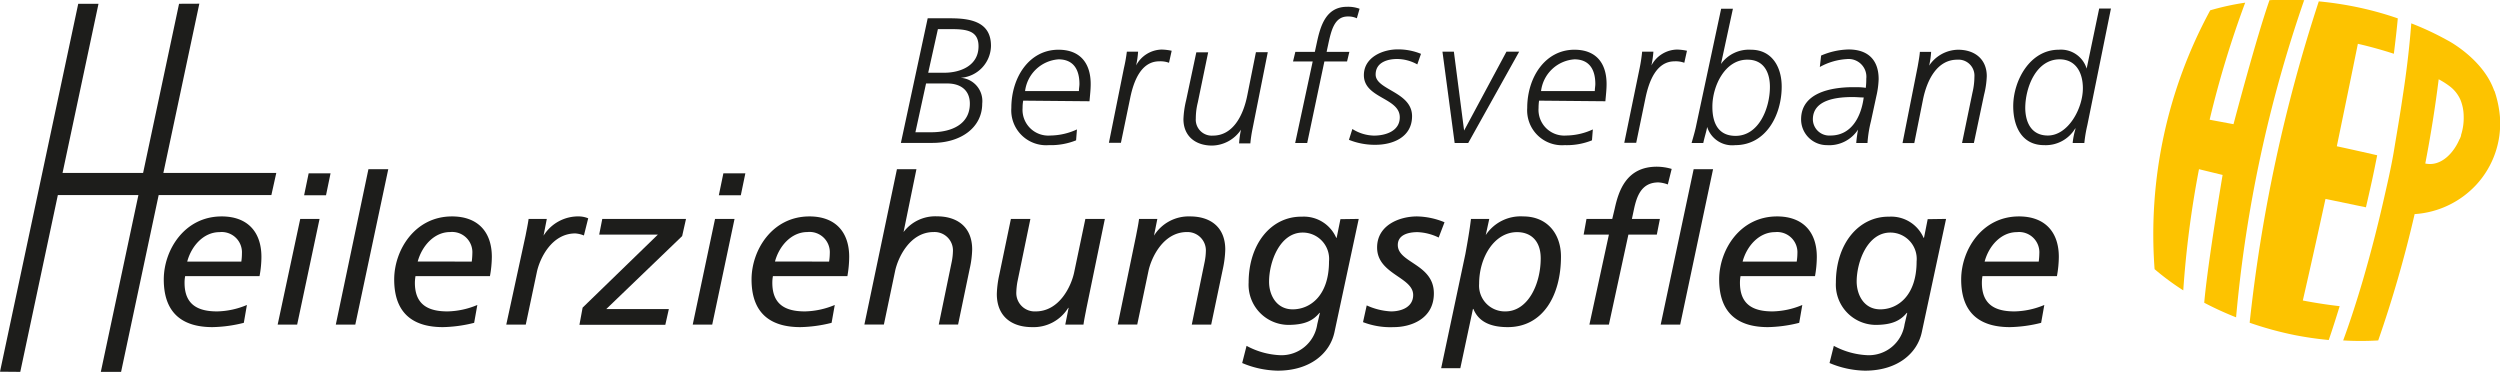 <svg id="Ebene_1" data-name="Ebene 1" xmlns="http://www.w3.org/2000/svg" viewBox="0 0 291.1 43.3"><title>schriftzug_hep_s_g</title><path d="M260.81,403.11h2.62c2.34,0,4.75.39,4.75,3.2a3.79,3.79,0,0,1-3.54,3.73v0a2.71,2.71,0,0,1,2.52,3c0,2.79-2.48,4.58-5.81,4.58h-3.66Zm-1.43,13.27h1.83c2.5,0,4.51-1,4.51-3.33,0-1.62-1.14-2.35-2.62-2.35h-2.48Zm1.49-6.93h1.86c1.87,0,4-.81,4-3.08,0-1.85-1.43-2-3.28-2H262Z" transform="translate(-152.79 -400.98)" style="fill:#1d1d1b"/><path d="M271.93,412.7a4.72,4.72,0,0,0-.07.85,3,3,0,0,0,3.23,3.21,7.54,7.54,0,0,0,3.1-.71l-.1,1.27a7.87,7.87,0,0,1-3.17.56,4.06,4.06,0,0,1-4.37-4.33c0-3.56,2.08-6.78,5.49-6.78,2.5,0,3.75,1.54,3.75,4,0,.65-.08,1.31-.14,2Zm6.49-1.12c0-.3.06-.57.06-.82,0-1.72-.73-2.87-2.44-2.87a4.23,4.23,0,0,0-3.89,3.69Z" transform="translate(-152.79 -400.98)" style="fill:#1d1d1b"/><path d="M283.66,408.91A17.78,17.78,0,0,0,284,407h1.31a10.6,10.6,0,0,1-.23,1.6h0a3.45,3.45,0,0,1,3-1.85,6.46,6.46,0,0,1,1.14.14l-.31,1.4a2.91,2.91,0,0,0-1.13-.17c-2.14,0-3,2.35-3.39,4.27l-1.08,5.22h-1.4Z" transform="translate(-152.79 -400.98)" style="fill:#1d1d1b"/><path d="M298.63,416a15.28,15.28,0,0,0-.25,1.68h-1.31a10.81,10.81,0,0,1,.22-1.6h0a4.13,4.13,0,0,1-3.37,1.85c-1.91,0-3.33-1.08-3.33-3.08a10.91,10.91,0,0,1,.31-2.18l1.19-5.6h1.38l-1.21,5.85a7.62,7.62,0,0,0-.23,1.85,1.86,1.86,0,0,0,2,2c2.29,0,3.52-2.27,4-4.71l1-5h1.38Z" transform="translate(-152.79 -400.98)" style="fill:#1d1d1b"/><path d="M305.64,408.14h-2.29l.27-1.12h2.27l.23-1.06c.4-1.84,1-4.19,3.52-4.19a3.88,3.88,0,0,1,1.46.23l-.32,1.11a2.32,2.32,0,0,0-1.06-.21c-1.56,0-1.93,1.64-2.29,3.33l-.17.79h2.65l-.27,1.12H307l-2,9.49H303.6Z" transform="translate(-152.79 -400.98)" style="fill:#1d1d1b"/><path d="M310.26,416a4.87,4.87,0,0,0,2.52.77c1.27,0,3-.48,3-2.13,0-2.3-4.18-2.2-4.18-4.91,0-2.1,2.22-3,3.93-3a7,7,0,0,1,2.72.52l-.43,1.23a4.87,4.87,0,0,0-2.36-.63c-1,0-2.49.33-2.49,1.81,0,1.81,4.24,2,4.24,4.85,0,2.42-2.2,3.33-4.26,3.33a8,8,0,0,1-3.09-.58Z" transform="translate(-152.79 -400.98)" style="fill:#1d1d1b"/><path d="M323.75,417.63h-1.58L320.75,407h1.33l1.19,9.18h0L328.2,407h1.48Z" transform="translate(-152.79 -400.98)" style="fill:#1d1d1b"/><path d="M332,412.7a5.87,5.87,0,0,0-.06.85,3,3,0,0,0,3.22,3.21,7.54,7.54,0,0,0,3.1-.71l-.1,1.27a7.83,7.83,0,0,1-3.17.56,4.06,4.06,0,0,1-4.37-4.33c0-3.56,2.09-6.78,5.5-6.78,2.5,0,3.74,1.54,3.74,4,0,.65-.08,1.31-.14,2Zm6.49-1.12c0-.3.06-.57.06-.82,0-1.72-.73-2.87-2.43-2.87a4.21,4.21,0,0,0-3.89,3.69Z" transform="translate(-152.79 -400.98)" style="fill:#1d1d1b"/><path d="M343.71,408.91A17.82,17.82,0,0,0,344,407h1.31a10.6,10.6,0,0,1-.23,1.6h0a3.46,3.46,0,0,1,3-1.85,6.34,6.34,0,0,1,1.14.14l-.31,1.4a2.86,2.86,0,0,0-1.12-.17c-2.15,0-3,2.35-3.4,4.27l-1.08,5.22h-1.39Z" transform="translate(-152.79 -400.98)" style="fill:#1d1d1b"/><path d="M353.18,408.43h0a4,4,0,0,1,3.49-1.66c2.44,0,3.58,2,3.58,4.29,0,3.35-1.85,6.82-5.41,6.82a3.06,3.06,0,0,1-3.27-2.12h0c-.06.44-.29,1.12-.45,1.87h-1.36c.21-.75.42-1.43.56-2.16L353.2,402h1.37Zm-1,5c0,1.81.64,3.37,2.7,3.37,2.73,0,4-3.25,4-5.7,0-1.77-.77-3.17-2.6-3.17C353.65,407.89,352.18,411,352.18,413.39Z" transform="translate(-152.79 -400.98)" style="fill:#1d1d1b"/><path d="M370.64,415.11a14.12,14.12,0,0,0-.4,2.52h-1.31a15.57,15.57,0,0,1,.21-1.56h0a4,4,0,0,1-3.63,1.81,3,3,0,0,1-3-3c0-3.11,3.49-3.75,6.1-3.75.54,0,1,0,1.43.08a7.89,7.89,0,0,0,.06-1.06,2.07,2.07,0,0,0-2.27-2.29,7.34,7.34,0,0,0-3.14.92l.15-1.33a8.51,8.51,0,0,1,3.2-.71c2.29,0,3.5,1.25,3.5,3.45a10.1,10.1,0,0,1-.27,2Zm-4.71,1.65c2.46,0,3.58-2.21,3.87-4.43-.43,0-.85-.05-1.29-.05-1.77,0-4.63.27-4.63,2.6A1.91,1.91,0,0,0,365.93,416.76Z" transform="translate(-152.79 -400.98)" style="fill:#1d1d1b"/><path d="M376.09,408.7c.12-.7.21-1.16.25-1.68h1.31a9.45,9.45,0,0,1-.23,1.6h0a4.14,4.14,0,0,1,3.37-1.85c1.92,0,3.34,1.08,3.34,3.08a10.23,10.23,0,0,1-.32,2.18l-1.18,5.6h-1.38l1.21-5.85a8.15,8.15,0,0,0,.23-1.85,1.86,1.86,0,0,0-2-2c-2.29,0-3.52,2.27-4,4.71l-1,5h-1.37Z" transform="translate(-152.79 -400.98)" style="fill:#1d1d1b"/><path d="M395.84,415.55a16.24,16.24,0,0,0-.35,2.08h-1.36a8.72,8.72,0,0,1,.34-1.68h-.05a4,4,0,0,1-3.62,1.93c-2.56,0-3.59-2.14-3.59-4.54,0-2.95,1.93-6.57,5.3-6.57a3.13,3.13,0,0,1,3.25,2.2h0l1.46-7h1.37Zm-4.6,1.21c2.37,0,4.08-3.15,4.08-5.5,0-1.89-.87-3.37-2.71-3.37-2.72,0-4,3.25-4,5.7C388.64,415.36,389.41,416.76,391.24,416.76Z" transform="translate(-152.79 -400.98)" style="fill:#1d1d1b"/><path d="M181.18,438.57a15.9,15.9,0,0,1-3.65.5c-3,0-5.67-1.2-5.67-5.55,0-3.4,2.39-7.34,6.74-7.34,3,0,4.63,1.79,4.63,4.71a12.15,12.15,0,0,1-.22,2.24h-8.66a4.11,4.11,0,0,0-.07.78c0,2.58,1.59,3.33,3.79,3.33a9.34,9.34,0,0,0,3.47-.75Zm-.29-7.13a6.62,6.62,0,0,0,.07-.94,2.36,2.36,0,0,0-2.61-2.49c-1.86,0-3.28,1.62-3.76,3.43Z" transform="translate(-152.79 -400.98)" style="fill:#1d1d1b"/><path d="M187.75,426.47H190l-2.61,12.31h-2.27Zm3-2.75h-2.55l.53-2.56h2.55Z" transform="translate(-152.79 -400.98)" style="fill:#1d1d1b"/><path d="M195.69,420.68H198l-3.84,18.1h-2.27Z" transform="translate(-152.79 -400.98)" style="fill:#1d1d1b"/><path d="M208,438.57a15.89,15.89,0,0,1-3.64.5c-3,0-5.67-1.2-5.67-5.55,0-3.4,2.39-7.34,6.73-7.34,3,0,4.64,1.79,4.64,4.71a13.08,13.08,0,0,1-.22,2.24h-8.67a5.14,5.14,0,0,0-.07.78c0,2.58,1.59,3.33,3.79,3.33a9.35,9.35,0,0,0,3.48-.75Zm-.28-7.13a8.52,8.52,0,0,0,.07-.94A2.36,2.36,0,0,0,205.2,428c-1.86,0-3.28,1.62-3.77,3.43Z" transform="translate(-152.79 -400.98)" style="fill:#1d1d1b"/><path d="M214,428.35c.09-.5.24-1.16.34-1.88h2.12l-.38,1.95h0a4.75,4.75,0,0,1,4.2-2.24,3,3,0,0,1,1,.22l-.5,2a3.17,3.17,0,0,0-1-.24c-2.8,0-4.18,3-4.49,4.56l-1.28,6.06h-2.27Z" transform="translate(-152.79 -400.98)" style="fill:#1d1d1b"/><path d="M220.63,436.8l8.76-8.5h-6.83l.36-1.83h9.75l-.45,2-8.84,8.5h7.29l-.41,1.83h-10Z" transform="translate(-152.79 -400.98)" style="fill:#1d1d1b"/><path d="M236.05,426.47h2.27l-2.6,12.31h-2.27Zm3-2.75h-2.56l.53-2.56h2.56Z" transform="translate(-152.79 -400.98)" style="fill:#1d1d1b"/><path d="M249.62,438.57a15.89,15.89,0,0,1-3.64.5c-3,0-5.68-1.2-5.68-5.55,0-3.4,2.39-7.34,6.74-7.34,3,0,4.63,1.79,4.63,4.71a13.11,13.11,0,0,1-.21,2.24h-8.67a4.11,4.11,0,0,0-.07.78c0,2.58,1.59,3.33,3.79,3.33a9.43,9.43,0,0,0,3.48-.75Zm-.29-7.13a6.75,6.75,0,0,0,.08-.94A2.36,2.36,0,0,0,246.8,428c-1.86,0-3.29,1.62-3.77,3.43Z" transform="translate(-152.79 -400.98)" style="fill:#1d1d1b"/><path d="M257.23,420.68h2.27L258,428h0a4.63,4.63,0,0,1,3.89-1.83c2.39,0,4.1,1.26,4.1,3.86a11.27,11.27,0,0,1-.29,2.25l-1.35,6.49H262.1l1.52-7.36a7.05,7.05,0,0,0,.13-1.16A2.14,2.14,0,0,0,261.5,428c-2.8,0-4.18,3.05-4.49,4.57l-1.3,6.2h-2.27Z" transform="translate(-152.79 -400.98)" style="fill:#1d1d1b"/><path d="M279.29,436.9c-.09.51-.24,1.16-.34,1.88h-2.12l.39-1.95h-.05a4.73,4.73,0,0,1-4.2,2.24c-2.39,0-4.11-1.25-4.11-3.86a12,12,0,0,1,.29-2.25l1.35-6.49h2.27l-1.52,7.36a8.44,8.44,0,0,0-.12,1.16,2.14,2.14,0,0,0,2.25,2.25c2.8,0,4.17-3,4.49-4.57l1.3-6.2h2.27Z" transform="translate(-152.79 -400.98)" style="fill:#1d1d1b"/><path d="M285.09,428.35c.09-.5.24-1.16.33-1.88h2.13l-.39,1.95h0a4.75,4.75,0,0,1,4.2-2.24c2.39,0,4.1,1.26,4.1,3.86a12,12,0,0,1-.28,2.25l-1.36,6.49h-2.26l1.51-7.36a7.05,7.05,0,0,0,.13-1.16A2.14,2.14,0,0,0,291,428c-2.8,0-4.18,3.05-4.49,4.57l-1.3,6.2h-2.27Z" transform="translate(-152.79 -400.98)" style="fill:#1d1d1b"/><path d="M311,426.47l-2.83,13.21c-.53,2.44-2.82,4.46-6.61,4.46a11.06,11.06,0,0,1-4.13-.89l.51-2a9,9,0,0,0,3.93,1.09,4.21,4.21,0,0,0,4.3-3.6l.31-1.33h-.05c-.74.89-1.69,1.4-3.67,1.4a4.67,4.67,0,0,1-4.58-4.92c0-4.54,2.65-7.73,6.2-7.68a4.11,4.11,0,0,1,4,2.46h.05l.44-2.17ZM303.31,437c2,0,4.23-1.55,4.23-5.58a3.07,3.07,0,0,0-3.07-3.36c-2.63,0-3.91,3.36-3.91,5.73C300.56,435.35,301.43,437,303.31,437Z" transform="translate(-152.79 -400.98)" style="fill:#1d1d1b"/><path d="M320.31,428.64a6.16,6.16,0,0,0-2.46-.63c-1,0-2.3.27-2.3,1.5,0,2.1,4.2,2.2,4.2,5.63,0,3-2.72,3.93-4.65,3.93a8.9,8.9,0,0,1-3.6-.58l.43-1.95a7.66,7.66,0,0,0,2.83.7c1.23,0,2.58-.51,2.58-1.91,0-2.1-4.2-2.41-4.2-5.53,0-2.61,2.61-3.62,4.64-3.62a8.76,8.76,0,0,1,3.21.68Z" transform="translate(-152.79 -400.98)" style="fill:#1d1d1b"/><path d="M323.42,430.55c.25-1.38.49-2.73.65-4.08h2.13l-.41,1.88h0a4.87,4.87,0,0,1,4.37-2.17c2.77,0,4.39,2,4.39,4.68,0,4.52-2.1,8.21-6.2,8.21-2.15,0-3.43-.72-4-2.12h-.05l-1.47,6.9H320.6Zm4.66,6.69c2.59,0,4.11-3.12,4.11-6.18,0-2.08-1.19-3.05-2.75-3.05-2.66,0-4.42,2.95-4.42,6A3,3,0,0,0,328.08,437.24Z" transform="translate(-152.79 -400.98)" style="fill:#1d1d1b"/><path d="M340.13,428.3h-2.94l.33-1.83h3l.29-1.21c.45-2.05,1.35-4.87,4.9-4.87a6.21,6.21,0,0,1,1.73.26l-.45,1.81a3.63,3.63,0,0,0-1.09-.24c-2,0-2.53,1.64-2.85,3.12l-.24,1.13h3.26l-.36,1.83H342.4l-2.27,10.48h-2.27Z" transform="translate(-152.79 -400.98)" style="fill:#1d1d1b"/><path d="M350,420.68h2.26l-3.83,18.1h-2.27Z" transform="translate(-152.79 -400.98)" style="fill:#1d1d1b"/><path d="M362.29,438.57a15.89,15.89,0,0,1-3.64.5c-3,0-5.68-1.2-5.68-5.55,0-3.4,2.39-7.34,6.74-7.34,3,0,4.63,1.79,4.63,4.71a13.11,13.11,0,0,1-.21,2.24h-8.67a4.11,4.11,0,0,0-.07.78c0,2.58,1.59,3.33,3.79,3.33a9.34,9.34,0,0,0,3.47-.75Zm-.29-7.13a6.75,6.75,0,0,0,.08-.94,2.36,2.36,0,0,0-2.61-2.49c-1.86,0-3.29,1.62-3.77,3.43Z" transform="translate(-152.79 -400.98)" style="fill:#1d1d1b"/><path d="M379.39,426.47l-2.83,13.21c-.53,2.44-2.82,4.46-6.61,4.46a11.06,11.06,0,0,1-4.13-.89l.5-2a9.09,9.09,0,0,0,3.94,1.09,4.21,4.21,0,0,0,4.3-3.6l.31-1.33h-.05c-.75.89-1.69,1.4-3.67,1.4a4.68,4.68,0,0,1-4.59-4.92c0-4.54,2.66-7.73,6.21-7.68a4.11,4.11,0,0,1,4,2.46h.05l.43-2.17ZM371.73,437c2,0,4.23-1.55,4.23-5.58a3.07,3.07,0,0,0-3.07-3.36c-2.63,0-3.91,3.36-3.91,5.73C369,435.35,369.85,437,371.73,437Z" transform="translate(-152.79 -400.98)" style="fill:#1d1d1b"/><path d="M390.46,438.57a15.89,15.89,0,0,1-3.64.5c-3,0-5.67-1.2-5.67-5.55,0-3.4,2.39-7.34,6.73-7.34,3,0,4.64,1.79,4.64,4.71a13.08,13.08,0,0,1-.22,2.24h-8.67a4.11,4.11,0,0,0-.07.78c0,2.58,1.59,3.33,3.79,3.33a9.35,9.35,0,0,0,3.48-.75Zm-.28-7.13a8.52,8.52,0,0,0,.07-.94,2.36,2.36,0,0,0-2.61-2.49c-1.86,0-3.28,1.62-3.76,3.43Z" transform="translate(-152.79 -400.98)" style="fill:#1d1d1b"/><polygon points="11.47 0.44 2.36 43.3 0 43.28 9.11 0.44 11.47 0.44" style="fill:#1d1d1b"/><polygon points="31.6 22.71 5.1 22.71 5.1 20.14 32.17 20.14 31.6 22.71" style="fill:#1d1d1b"/><polygon points="23.21 0.43 14.1 43.3 11.74 43.3 20.85 0.44 23.21 0.43" style="fill:#1d1d1b"/><path d="M443.22,411.56c-1.27-3.68-5.34-5.83-5.34-5.83l-.61-.33h0a33.57,33.57,0,0,0-3.71-1.7c-.22,2.85-.56,5.69-1,8.52-.3,2.07-.66,4.14-1,6.2s-.81,4.05-1.27,6.07c-.7,3.06-1.49,6.11-2.37,9.13-.7,2.37-1.45,4.72-2.29,7a34.64,34.64,0,0,0,4.08,0,141.32,141.32,0,0,0,4.24-14.71,10.74,10.74,0,0,0,7.18-3.42,10.53,10.53,0,0,0,2.75-7.95,12.76,12.76,0,0,0-.64-3m-4.05,5.61c-.63,1.54-2.12,3.27-4,2.87.65-3.37,1.17-6.66,1.56-9.81A9.55,9.55,0,0,1,438,411a4,4,0,0,1,1.27,1.57,5.15,5.15,0,0,1,.39,1.89,6.44,6.44,0,0,1-.3,2.22c0,.17-.11.35-.17.52" transform="translate(-152.79 -400.98)" style="fill:#fdc300"/><path d="M427.34,406.08c1.44.33,2.84.72,4.19,1.16.18-1.43.34-2.81.46-4.12a38.76,38.76,0,0,0-3.84-1.11h0a40.44,40.44,0,0,0-5.36-.87,182.34,182.34,0,0,0-8.05,37.42A40.15,40.15,0,0,0,420,440h0a39.56,39.56,0,0,0,3.95.57c.43-1.25.85-2.57,1.27-3.94q-2.11-.24-4.29-.66c.83-3.61,1.72-7.61,2.64-11.83l.58.12,4.13.86c.23-1,.46-2,.68-3s.43-2.05.63-3.06c-1.56-.36-3.13-.71-4.7-1.05C425.78,413.71,426.61,409.7,427.34,406.08Z" transform="translate(-152.79 -400.98)" style="fill:#fdc300"/><path d="M421.12,401a39.36,39.36,0,0,0-4.07,0c-1.55,4.41-4.2,14.48-4.19,14.44h0l-2.78-.52h0a116.14,116.14,0,0,1,4.14-13.63,30.55,30.55,0,0,0-4.07.89,54.62,54.62,0,0,0-6.48,30.14,29.46,29.46,0,0,0,3.34,2.47,116.29,116.29,0,0,1,1.83-14.11h0l2.75.67h0s-1.73,10.22-2.14,14.88a36.85,36.85,0,0,0,3.71,1.7,154.58,154.58,0,0,1,7.95-37Z" transform="translate(-152.79 -400.98)" style="fill:#fdc300"/></svg>